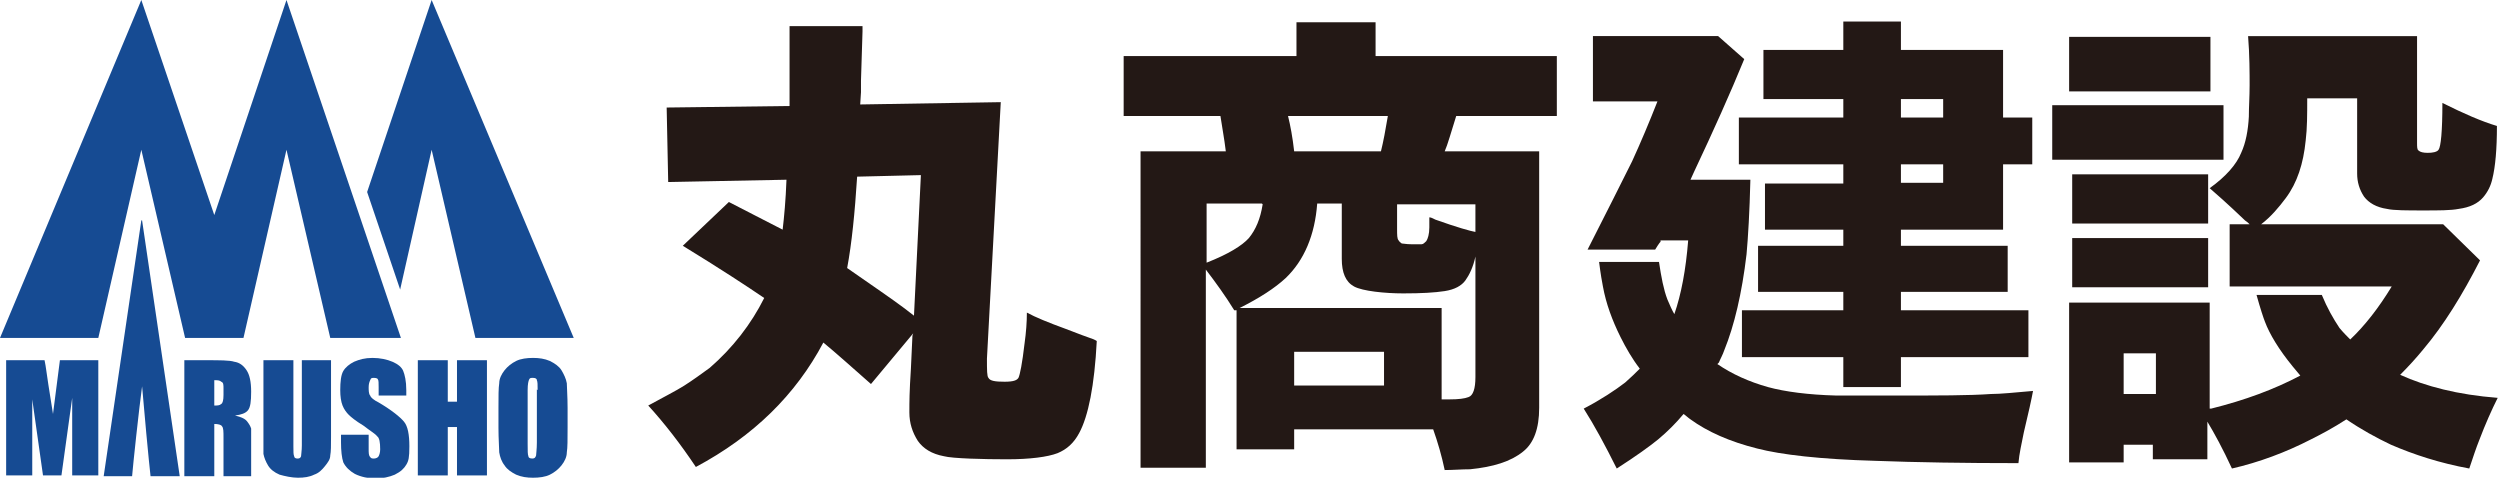 <?xml version="1.0" encoding="UTF-8"?>
<svg id="_レイヤー_1" data-name="レイヤー 1" xmlns="http://www.w3.org/2000/svg" version="1.1" viewBox="0 0 325.5 62.2">
  <defs>
    <style>
      .cls-1 {
        fill: #231815;
      }

      .cls-1, .cls-2 {
        stroke-width: 0px;
      }

      .cls-2 {
        fill: #164b93;
      }
    </style>
  </defs>
  <g>
    <path class="cls-1" d="M118.9,43.4l-5.5,6.6c-2.5-2.2-4.5-4-6.2-5.4-3.6,6.8-9.1,12.2-16.6,16.2-2-3-4.1-5.7-6.2-8,2-1.1,3.6-1.9,4.7-2.6,1.1-.7,2.2-1.5,3.3-2.3,3-2.6,5.4-5.7,7.1-9.1-2.2-1.5-5.7-3.8-10.6-6.8l6-5.7c2.1,1.1,4.5,2.3,7,3.6.2-1.7.4-3.8.5-6.5l-15.4.3-.2-9.7,16-.2c0-1.2,0-2.8,0-4.9s0-2.7,0-5.5h9.5v.7l-.2,6.4v1.5c0,0-.1,1.6-.1,1.6l18.3-.3-1.8,33.4c0,1.5,0,2.3.2,2.5.2.4.9.5,2.1.5s1.6-.2,1.8-.5c.2-.4.5-1.9.8-4.5.2-1.4.3-2.8.3-4,1.1.6,2.8,1.3,5,2.1,1.8.7,2.9,1.1,3.2,1.2.3.1.6.2.9.4-.3,5.8-1.1,9.8-2.3,12-.7,1.3-1.6,2.1-2.8,2.6-1.3.5-3.6.8-6.6.8s-7.1-.1-8.2-.4c-1.6-.3-2.7-1-3.4-2-.7-1.1-1.1-2.3-1.1-3.7s0-2.6.2-5.7l.2-4.3ZM119,41.1l.9-18.3-8.3.2c-.3,4.7-.7,8.7-1.3,11.9,3.3,2.3,5.8,4,7.4,5.2l1.3,1Z"/>
    <path class="cls-1" d="M161,40.4h-.3c-1.1-1.8-2.4-3.6-3.7-5.3v25.8h-8.5V19.7h11.1c-.2-1.7-.5-3.2-.7-4.6h-12.6v-7.8h22.5V2.9h10.3v4.4h23.6v7.8h-13.1c-.7,2.2-1.1,3.7-1.5,4.6h12.3v33.4c0,2.7-.7,4.6-2.1,5.7-1.6,1.3-3.9,2-6.9,2.3-1.1,0-2.2.1-3.3.1-.4-1.9-.9-3.6-1.5-5.3h-18.1v2.6h-7.5v-18ZM164.3,26.5h-7.2v7.7c2.8-1.1,4.6-2.2,5.5-3.2.9-1.1,1.5-2.5,1.8-4.4M161.5,40.1h26.2v11.9h1c1.2,0,2-.1,2.5-.3.6-.2.9-1.1.9-2.6v-15.7c-.3,1.4-.8,2.4-1.3,3.1-.5.7-1.4,1.2-2.7,1.4-1.3.2-3,.3-5.4.3s-5.3-.3-6.4-.9c-1.1-.6-1.6-1.8-1.6-3.6v-7.2h-3.2c-.3,4.1-1.7,7.4-4.1,9.7-1.4,1.3-3.4,2.6-6,3.9M168.5,19.7h11.3c.3-1.2.6-2.8.9-4.6h-13c.3,1.2.6,2.8.8,4.6M168.5,50.2h11.7v-4.4h-11.7v4.4ZM181.9,26.5v3.3c0,.8,0,1.3.2,1.5.1.2.3.3.4.4.2,0,.6.1,1.2.1s1.1,0,1.4,0c.2,0,.4-.2.6-.4.2-.3.4-.9.4-1.8v-1.3c.2,0,.4.1.8.3,2.8,1,4.6,1.5,5.2,1.6v-3.6h-10.2Z"/>
    <path class="cls-1" d="M223.6,47.4c1.9,1.3,4.1,2.3,6.6,3,2.2.6,5.2,1,8.9,1.1,1.4,0,3.9,0,7.7,0,5.5,0,9.6,0,12.4-.2,1.3,0,3.2-.2,5.5-.4-.2,1.1-.6,2.9-1.2,5.4-.3,1.5-.6,2.8-.7,4-7.1,0-13.3-.1-18.6-.3-7.2-.2-12.3-.8-15.4-1.6-3.6-.9-6.5-2.2-8.7-3.8-.3-.2-.6-.5-.9-.7-1,1.2-2.1,2.3-3.3,3.3-1.1.9-2.9,2.2-5.4,3.8-1.5-3-2.9-5.6-4.3-7.8,2.3-1.2,4.1-2.4,5.4-3.4.8-.7,1.4-1.3,1.9-1.8-1-1.3-1.8-2.7-2.5-4.1-1.1-2.2-1.9-4.4-2.3-6.6-.1-.5-.3-1.6-.5-3.2h7.8c.3,2,.6,3.6,1.1,4.9.3.7.6,1.4.9,1.9.9-2.6,1.5-5.8,1.8-9.6h-3.6v.2c-.1,0-.7,1-.7,1h-8.8c2.5-4.9,4.4-8.7,5.8-11.5,1.1-2.4,2.2-5,3.3-7.8h-8.4V4.7h16.3l3.4,3c-1.8,4.4-4,9.3-6.5,14.6l-.5,1.1h7.8c-.1,4.2-.3,7.5-.5,9.7-.6,5.1-1.6,9.3-2.9,12.5-.2.6-.5,1.1-.7,1.6M240,21.4h-13.6v-6.1h13.6v-2.4h-10.4v-6.4h10.4v-3.7h7.5v3.7h13.3v8.8h3.8v6.1h-3.8v8.5h-13.3v2.1h13.9v6h-13.9v2.4h16.6v6.1h-16.6v3.9h-7.5v-3.9h-13.2v-6.1h13.2v-2.4h-11.1v-6h11.1v-2.1h-10.2v-6h10.2v-2.4ZM247.5,15.3h5.5v-2.4h-5.5v2.4ZM247.5,23.8h5.5v-2.4h-5.5v2.4Z"/>
    <path class="cls-1" d="M289.5,20.8h-22.3v-7.1h22.3v7.1ZM287.8,11.9h-18.4v-7.1h18.4v7.1ZM276.5,57.8v2.4h-7.1v-20.8h18.3v13.8h.2c4.4-1.1,8.2-2.5,11.6-4.3-.3-.4-.7-.8-1-1.2-1.8-2.2-3-4.2-3.6-5.8-.2-.5-.6-1.7-1.1-3.5h8.5c.7,1.7,1.5,3.1,2.3,4.3.5.6,1,1.1,1.4,1.5,1.9-1.8,3.7-4.1,5.4-6.9h-21.1v-8.1h2.6c-.2-.2-.3-.3-.6-.5-2.3-2.2-3.9-3.6-4.6-4.2,2.1-1.5,3.5-3.1,4.1-4.6.6-1.3.9-2.9,1-4.7,0-1.3.1-2.6.1-4.1s0-4-.2-6.4h22v13.9c0,.5,0,.9.2,1,.2.2.6.3,1.2.3s1.2-.1,1.4-.4c.3-.4.5-2.4.5-6.1,2.8,1.4,5.1,2.4,7.1,3,0,3-.2,5.3-.6,6.9-.2.9-.6,1.7-1.2,2.4-.7.8-1.7,1.3-3.2,1.5-1,.2-2.6.2-4.6.2s-3.9,0-4.7-.2c-1.4-.2-2.4-.8-3-1.6-.6-.9-.9-1.9-.9-3v-9.8h-6.5c0,2.1,0,3.9-.2,5.5-.3,3-1.1,5.5-2.6,7.5-.9,1.2-1.9,2.4-3.2,3.4h23.7l4.8,4.7c-2.3,4.5-4.7,8.4-7.4,11.6-.9,1.1-1.9,2.2-3,3.3,3.3,1.5,7.5,2.6,12.7,3-.8,1.6-1.6,3.4-2.4,5.5-.4,1-.8,2.2-1.3,3.7-3.8-.7-7.2-1.8-10.2-3.1-1.9-.9-3.9-2-5.8-3.3-1.7,1.1-3.2,1.9-4.6,2.6-3.3,1.7-6.8,3-10.3,3.8-1.2-2.6-2.3-4.6-3.2-6.1v4.9h-7.1v-1.9h-4.2ZM287.5,29.1h-17.7v-6.4h17.7v6.4ZM287.5,37.4h-17.7v-6.4h17.7v6.4ZM276.5,51.3h4.2v-5.3h-4.2v5.3Z"/>
  </g>
  <g>
    <g>
      <path class="cls-2" d="M12.8,46.9v15h-3.4v-10.1s-1.4,10.1-1.4,10.1h-2.4l-1.4-9.9v9.9H.8v-15h5c.2.9.3,2,.5,3.2l.6,3.8.9-7h5.1Z"/>
      <path class="cls-2" d="M18.4,28.7l-4.9,33.3h3.7c.1-1.3.9-8.8,1.3-11.7.2,2.5.9,10,1.1,11.7h3.8l-4.9-33.3Z"/>
      <path class="cls-2" d="M24,46.9h2.8c1.8,0,3.1,0,3.7.2.7.1,1.2.5,1.6,1.1.4.6.6,1.5.6,2.8s-.1,2-.4,2.4c-.3.4-.9.6-1.7.7.8.2,1.3.4,1.6.8s.4.6.5.9c0,.3,0,1,0,2.2v4h-3.6v-5c0-.8,0-1.3-.2-1.5-.1-.2-.5-.3-1-.3v6.8h-3.9v-15ZM27.9,49.5v3.3c.4,0,.7,0,.9-.2.2-.1.3-.5.3-1.2v-.8c0-.5,0-.8-.3-.9-.2-.2-.5-.2-.9-.2"/>
      <path class="cls-2" d="M43.1,46.9v10c0,1.1,0,1.9-.1,2.4,0,.5-.3.9-.7,1.4-.4.5-.8.9-1.4,1.1-.6.3-1.3.4-2.1.4s-1.7-.2-2.4-.4c-.7-.3-1.2-.7-1.5-1.2-.3-.5-.5-1-.6-1.5,0-.5,0-1.6,0-3.3v-8.9h3.9v11.2c0,.7,0,1.1.1,1.3,0,.2.2.3.4.3s.4,0,.5-.3c0-.2.1-.7.1-1.4v-11.1h3.9Z"/>
      <path class="cls-2" d="M52.9,51.5h-3.6v-1.1c0-.5,0-.9-.1-1,0-.1-.2-.2-.5-.2s-.4,0-.5.3c-.1.2-.2.5-.2.9s0,.9.2,1.1c.1.3.5.6,1.1.9,1.7,1,2.8,1.9,3.3,2.5s.7,1.7.7,3.2-.1,1.9-.4,2.4c-.3.5-.7.9-1.5,1.3-.7.3-1.6.5-2.5.5s-1.9-.2-2.7-.6c-.7-.4-1.2-.9-1.5-1.5-.2-.6-.3-1.5-.3-2.6v-1h3.6v1.8c0,.6,0,.9.2,1.1.1.2.3.2.5.2s.5-.1.6-.3c.1-.2.2-.5.2-.9,0-.9-.1-1.5-.4-1.7-.2-.3-.9-.7-1.8-1.4-1-.6-1.6-1.1-1.9-1.4-.3-.3-.6-.7-.8-1.2-.2-.5-.3-1.2-.3-2,0-1.1.1-2,.4-2.5.3-.5.8-.9,1.4-1.2.7-.3,1.4-.5,2.4-.5s1.9.2,2.6.5c.7.3,1.2.7,1.4,1.2.2.5.4,1.3.4,2.5v.6Z"/>
      <polygon class="cls-2" points="63.4 46.9 63.4 61.9 59.5 61.9 59.5 55.6 58.3 55.6 58.3 61.9 54.4 61.9 54.4 46.9 58.3 46.9 58.3 52.3 59.5 52.3 59.5 46.9 63.4 46.9"/>
      <path class="cls-2" d="M73.9,55.7c0,1.5,0,2.6-.1,3.2,0,.6-.3,1.2-.7,1.7-.4.5-.9.9-1.5,1.2-.6.3-1.4.4-2.2.4s-1.5-.1-2.2-.4c-.6-.3-1.2-.7-1.5-1.2-.4-.5-.6-1.1-.7-1.7,0-.6-.1-1.7-.1-3.2v-2.6c0-1.5,0-2.6.1-3.2,0-.6.3-1.2.7-1.7.4-.5.9-.9,1.5-1.2.6-.3,1.4-.4,2.2-.4s1.5.1,2.2.4c.6.3,1.2.7,1.5,1.2s.6,1.1.7,1.7c0,.6.1,1.7.1,3.2v2.6ZM70,50.8c0-.7,0-1.1-.1-1.3,0-.2-.2-.3-.5-.3s-.4,0-.5.2c-.1.2-.2.6-.2,1.4v7c0,.9,0,1.4.1,1.6,0,.2.2.3.5.3s.4-.1.5-.4c0-.2.1-.8.1-1.7v-6.9Z"/>
    </g>
    <g>
      <polygon class="cls-2" points="52.2 44 43 44 37.3 19.5 31.7 44 24.1 44 18.4 19.5 12.8 44 0 44 18.4 0 27.9 28 37.3 0 52.2 44"/>
      <polygon class="cls-2" points="56.2 0 47.8 25 52.1 37.7 56.2 19.5 61.9 44 74.7 44 56.2 0"/>
    </g>
  </g>
</svg>